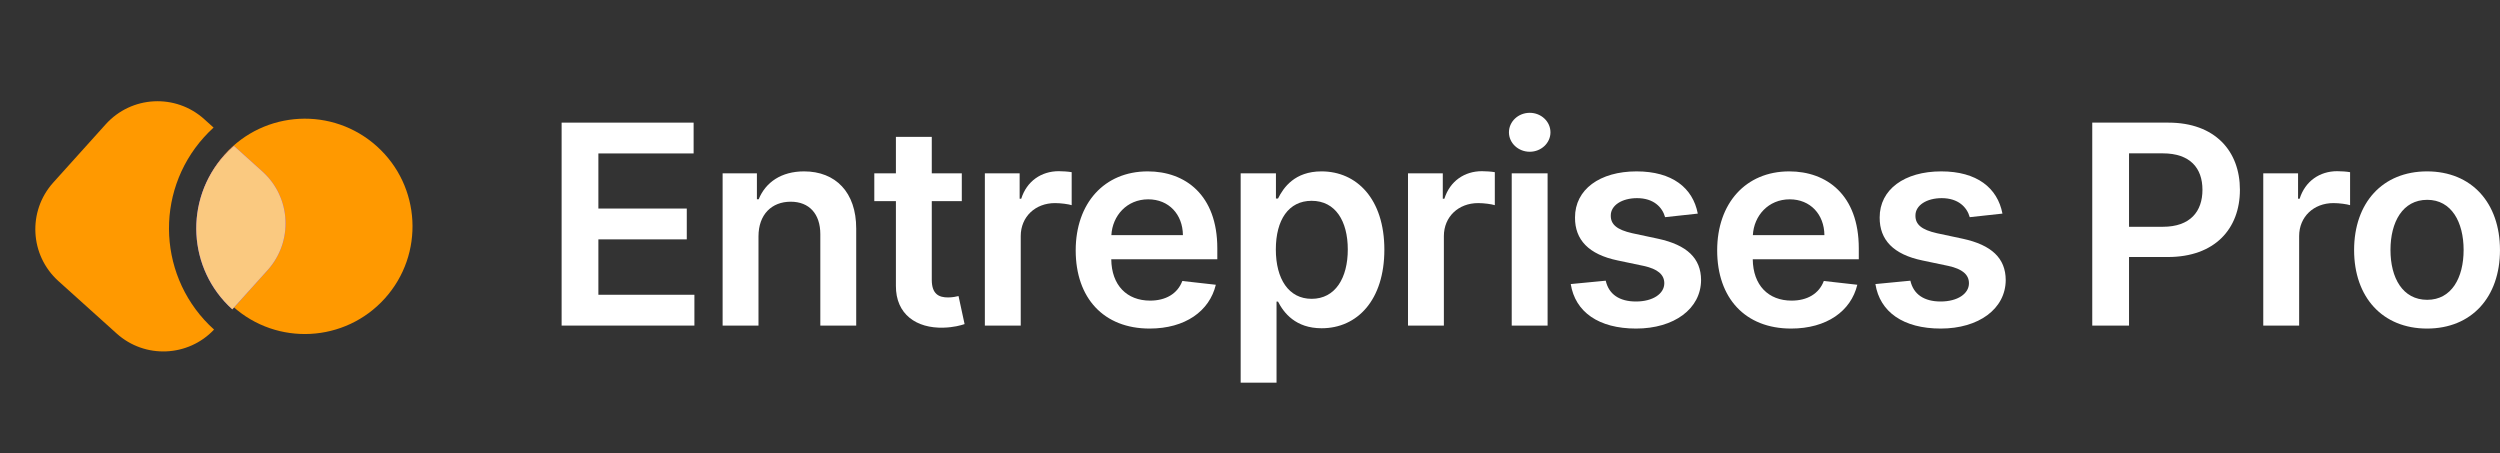 <?xml version="1.0" encoding="UTF-8"?>
<svg width="215px" height="39px" viewBox="0 0 215 39" version="1.1" xmlns="http://www.w3.org/2000/svg" xmlns:xlink="http://www.w3.org/1999/xlink">
    <rect x="0" y="0" width="215" height="39" fill="#333333" stroke="none"/>
    <title>Group 2</title>
    <defs>
        <linearGradient x1="84.995%" y1="7.33578432e-13%" x2="9.56%" y2="100%" id="linearGradient-1">
            <stop stop-color="#FF9900" offset="0%"></stop>
            <stop stop-color="#FF9900" offset="100%"></stop>
        </linearGradient>
        <linearGradient x1="69.373%" y1="-1.256%" x2="50%" y2="100%" id="linearGradient-2">
            <stop stop-color="#9646E5" offset="0%"></stop>
            <stop stop-color="#4F46E5" offset="100%"></stop>
        </linearGradient>
    </defs>
    <g id="Logo" stroke="none" stroke-width="1" fill="none" fill-rule="evenodd">
        <g id="EntreprisesPro.net" transform="translate(-37, -45)">
            <g id="Group" transform="translate(37.565, 45.139)">
                <g id="Group-4" transform="translate(19.364, 19.33) rotate(42) translate(-19.364, -19.33)translate(5.435, 5.861)">
                    <path d="M27.86,9.26 C27.86,14.374 23.714,18.52 18.6,18.52 C13.486,18.52 9.34,14.374 9.34,9.26 C9.34,4.146 13.486,1.70740943e-13 18.6,1.70740943e-13 C23.714,1.70740943e-13 27.86,4.146 27.86,9.26 Z" id="Vector" fill="#FF9900" fill-rule="nonzero"></path>
                    <path d="M7.083,8.199 L6,8.199 C2.686,8.199 -1.69005597e-13,10.885 -1.69005597e-13,14.199 L-1.69005597e-13,20.938 C-1.69005597e-13,24.252 2.686,26.938 6,26.938 L12.739,26.938 C16.005,26.938 18.661,24.329 18.737,21.082 C12.269,21.082 7.025,15.838 7.025,9.37 C7.025,8.975 7.045,8.584 7.083,8.199 Z" id="Vector" fill="url(#linearGradient-1)"></path>
                    <path d="M9.44,8.199 C9.392,8.582 9.368,8.973 9.368,9.37 C9.368,14.544 13.563,18.739 18.737,18.739 C18.738,18.739 18.739,18.739 18.739,18.739 L18.739,14.199 C18.739,10.885 16.053,8.199 12.739,8.199 L9.44,8.199 Z" id="Vector" fill="url(#linearGradient-2)"></path>
                    <path d="M18.739,18.739 C13.565,18.738 9.371,14.543 9.371,9.369 C9.371,8.973 9.396,8.582 9.444,8.199 L12.739,8.199 C16.053,8.199 18.739,10.885 18.739,14.199 L18.739,18.739 Z" id="Vector" fill="#FAC980" fill-rule="nonzero"></path>
                </g>
                <g id="Entreprises-Pro" transform="translate(47.734, 9.563)" fill="#FFFFFF" fill-rule="nonzero">
                    <polygon id="Path" points="0 18.298 11.42 18.298 11.42 15.648 3.162 15.648 3.162 10.884 10.764 10.884 10.764 8.233 3.162 8.233 3.162 3.494 11.352 3.494 11.352 0.844 0 0.844"></polygon>
                    <path d="M16.931,10.628 C16.931,8.736 18.073,7.645 19.701,7.645 C21.295,7.645 22.249,8.693 22.249,10.44 L22.249,18.298 L25.335,18.298 L25.335,9.963 C25.343,6.827 23.553,5.037 20.852,5.037 C18.891,5.037 17.545,5.974 16.948,7.432 L16.795,7.432 L16.795,5.207 L13.846,5.207 L13.846,18.298 L16.931,18.298 L16.931,10.628 Z" id="Path"></path>
                    <path d="M34.416,5.207 L31.834,5.207 L31.834,2.071 L28.749,2.071 L28.749,5.207 L26.891,5.207 L26.891,7.594 L28.749,7.594 L28.749,14.872 C28.732,17.335 30.522,18.545 32.84,18.477 C33.718,18.452 34.323,18.281 34.655,18.17 L34.135,15.759 C33.965,15.801 33.615,15.878 33.232,15.878 C32.456,15.878 31.834,15.605 31.834,14.361 L31.834,7.594 L34.416,7.594 L34.416,5.207 Z" id="Path"></path>
                    <path d="M36.399,18.298 L39.484,18.298 L39.484,10.602 C39.484,8.94 40.737,7.764 42.433,7.764 C42.953,7.764 43.601,7.858 43.865,7.943 L43.865,5.105 C43.584,5.054 43.098,5.02 42.757,5.02 C41.257,5.02 40.004,5.872 39.527,7.389 L39.39,7.389 L39.39,5.207 L36.399,5.207 L36.399,18.298 Z" id="Path"></path>
                    <path d="M50.569,18.554 C53.62,18.554 55.716,17.062 56.262,14.787 L53.381,14.463 C52.964,15.571 51.941,16.151 50.611,16.151 C48.617,16.151 47.296,14.838 47.27,12.597 L56.39,12.597 L56.39,11.651 C56.39,7.057 53.628,5.037 50.407,5.037 C46.657,5.037 44.211,7.79 44.211,11.83 C44.211,15.937 46.623,18.554 50.569,18.554 Z M47.279,10.517 C47.373,8.847 48.609,7.44 50.449,7.44 C52.222,7.44 53.415,8.736 53.432,10.517 L47.279,10.517 Z" id="Shape"></path>
                    <path d="M58.398,23.207 L61.483,23.207 L61.483,16.236 L61.611,16.236 C62.097,17.19 63.111,18.528 65.361,18.528 C68.446,18.528 70.756,16.082 70.756,11.77 C70.756,7.406 68.378,5.037 65.352,5.037 C63.043,5.037 62.08,6.426 61.611,7.372 L61.432,7.372 L61.432,5.207 L58.398,5.207 L58.398,23.207 Z M61.423,11.753 C61.423,9.213 62.514,7.568 64.5,7.568 C66.554,7.568 67.611,9.315 67.611,11.753 C67.611,14.207 66.537,15.997 64.5,15.997 C62.531,15.997 61.423,14.293 61.423,11.753 Z" id="Shape"></path>
                    <path d="M72.789,18.298 L75.874,18.298 L75.874,10.602 C75.874,8.94 77.127,7.764 78.823,7.764 C79.343,7.764 79.991,7.858 80.255,7.943 L80.255,5.105 C79.974,5.054 79.488,5.02 79.147,5.02 C77.647,5.02 76.394,5.872 75.917,7.389 L75.781,7.389 L75.781,5.207 L72.789,5.207 L72.789,18.298 Z" id="Path"></path>
                    <path d="M81.709,18.298 L84.794,18.298 L84.794,5.207 L81.709,5.207 L81.709,18.298 Z M83.26,3.349 C84.24,3.349 85.041,2.599 85.041,1.679 C85.041,0.75 84.24,0 83.26,0 C82.272,0 81.47,0.75 81.47,1.679 C81.47,2.599 82.272,3.349 83.26,3.349 Z" id="Shape"></path>
                    <path d="M97.711,8.668 C97.285,6.452 95.512,5.037 92.444,5.037 C89.291,5.037 87.143,6.588 87.152,9.009 C87.143,10.918 88.319,12.179 90.834,12.699 L93.066,13.168 C94.268,13.432 94.831,13.918 94.831,14.659 C94.831,15.554 93.859,16.227 92.393,16.227 C90.978,16.227 90.058,15.614 89.794,14.437 L86.785,14.727 C87.169,17.131 89.189,18.554 92.402,18.554 C95.674,18.554 97.984,16.858 97.993,14.378 C97.984,12.511 96.782,11.369 94.311,10.832 L92.078,10.355 C90.748,10.057 90.22,9.597 90.228,8.838 C90.22,7.952 91.2,7.338 92.487,7.338 C93.91,7.338 94.66,8.114 94.899,8.974 L97.711,8.668 Z" id="Path"></path>
                    <path d="M105.736,18.554 C108.787,18.554 110.884,17.062 111.43,14.787 L108.549,14.463 C108.131,15.571 107.109,16.151 105.779,16.151 C103.785,16.151 102.464,14.838 102.438,12.597 L111.557,12.597 L111.557,11.651 C111.557,7.057 108.796,5.037 105.574,5.037 C101.824,5.037 99.378,7.79 99.378,11.83 C99.378,15.937 101.79,18.554 105.736,18.554 Z M102.447,10.517 C102.54,8.847 103.776,7.44 105.617,7.44 C107.39,7.44 108.583,8.736 108.6,10.517 L102.447,10.517 Z" id="Shape"></path>
                    <path d="M123.912,8.668 C123.486,6.452 121.713,5.037 118.645,5.037 C115.491,5.037 113.344,6.588 113.352,9.009 C113.344,10.918 114.52,12.179 117.034,12.699 L119.267,13.168 C120.469,13.432 121.031,13.918 121.031,14.659 C121.031,15.554 120.06,16.227 118.594,16.227 C117.179,16.227 116.259,15.614 115.994,14.437 L112.986,14.727 C113.369,17.131 115.389,18.554 118.602,18.554 C121.875,18.554 124.185,16.858 124.193,14.378 C124.185,12.511 122.983,11.369 120.511,10.832 L118.278,10.355 C116.949,10.057 116.42,9.597 116.429,8.838 C116.42,7.952 117.401,7.338 118.687,7.338 C120.111,7.338 120.861,8.114 121.099,8.974 L123.912,8.668 Z" id="Path"></path>
                    <path d="M131.635,18.298 L134.797,18.298 L134.797,12.401 L138.138,12.401 C142.169,12.401 144.334,9.98 144.334,6.622 C144.334,3.29 142.195,0.844 138.181,0.844 L131.635,0.844 L131.635,18.298 Z M134.797,9.801 L134.797,3.486 L137.695,3.486 C140.064,3.486 141.112,4.764 141.112,6.622 C141.112,8.48 140.064,9.801 137.712,9.801 L134.797,9.801 Z" id="Shape"></path>
                    <path d="M146.342,18.298 L149.427,18.298 L149.427,10.602 C149.427,8.94 150.68,7.764 152.376,7.764 C152.896,7.764 153.544,7.858 153.808,7.943 L153.808,5.105 C153.527,5.054 153.041,5.02 152.7,5.02 C151.2,5.02 149.947,5.872 149.47,7.389 L149.334,7.389 L149.334,5.207 L146.342,5.207 L146.342,18.298 Z" id="Path"></path>
                    <path d="M160.427,18.554 C164.262,18.554 166.699,15.852 166.699,11.804 C166.699,7.747 164.262,5.037 160.427,5.037 C156.591,5.037 154.154,7.747 154.154,11.804 C154.154,15.852 156.591,18.554 160.427,18.554 Z M160.444,16.082 C158.322,16.082 157.282,14.19 157.282,11.795 C157.282,9.401 158.322,7.483 160.444,7.483 C162.532,7.483 163.572,9.401 163.572,11.795 C163.572,14.19 162.532,16.082 160.444,16.082 Z" id="Shape"></path>
                </g>
            </g>
        </g>
    </g>
</svg>